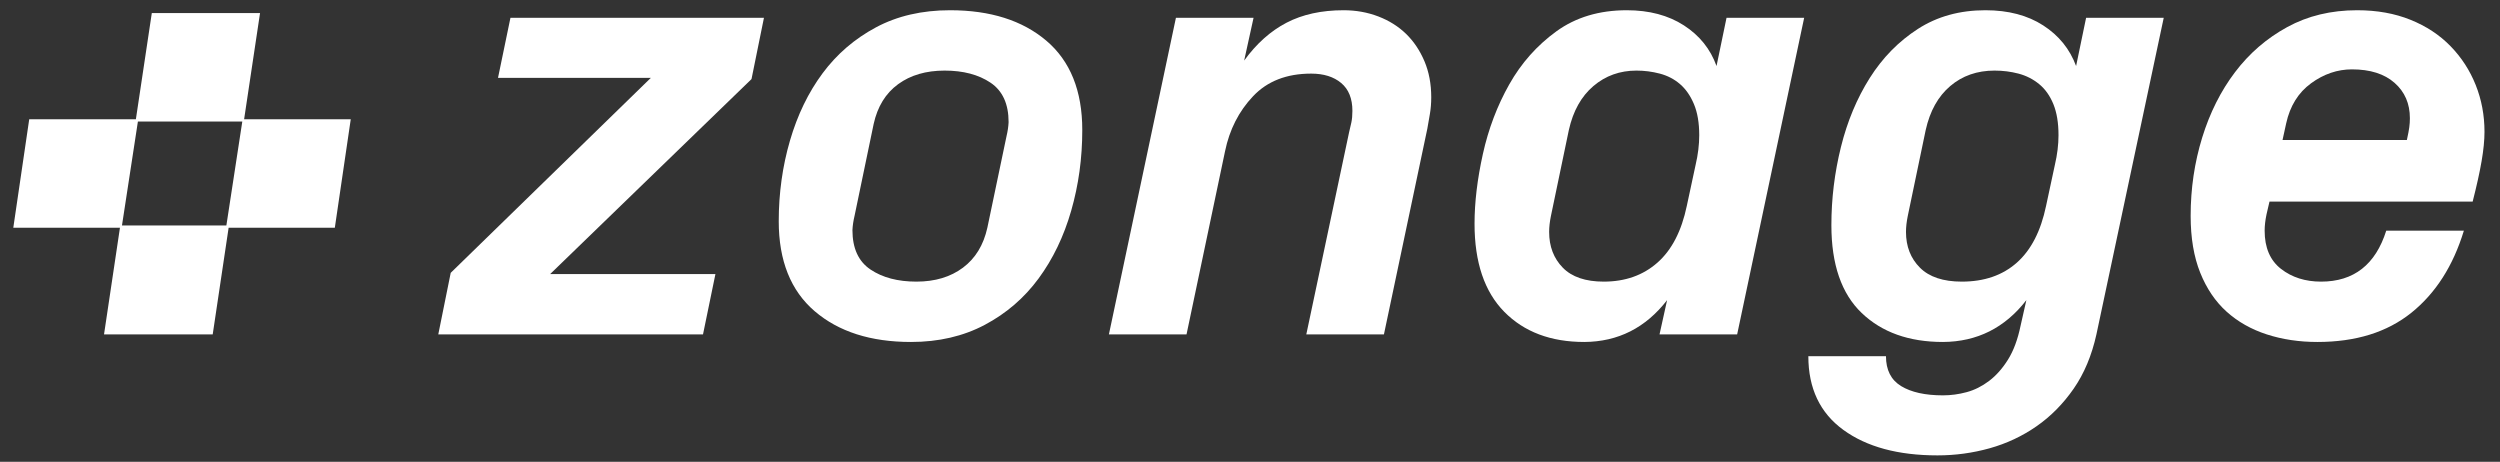 <?xml version="1.0" encoding="UTF-8"?>
<svg width="157px" height="29px" viewBox="0 0 157 29" version="1.1" xmlns="http://www.w3.org/2000/svg" xmlns:xlink="http://www.w3.org/1999/xlink">
    <rect x="0" y="0" width="157" height="29" fill="#333333" stroke="none"/>
    <title>Artboard Copy</title>
    <g id="Artboard-Copy" stroke="none" stroke-width="1" fill="none" fill-rule="evenodd">
        <g id="zonage" transform="translate(27.524, 0.643)" fill="#FFFFFF" fill-rule="nonzero">
            <polygon id="Path" points="0 20.357 0.781 16.491 13.349 4.247 3.751 4.247 4.532 0.476 20.452 0.476 19.671 4.323 7.027 16.567 17.405 16.567 16.625 20.357"></polygon>
            <path d="M21.381,13.254 C21.381,11.489 21.616,9.801 22.086,8.188 C22.556,6.576 23.238,5.167 24.133,3.961 C25.028,2.755 26.145,1.793 27.485,1.076 C28.824,0.359 30.376,0 32.141,0 C34.667,0 36.682,0.638 38.187,1.914 C39.691,3.19 40.443,5.059 40.443,7.522 C40.443,9.287 40.212,10.975 39.748,12.587 C39.285,14.2 38.603,15.618 37.701,16.844 C36.8,18.069 35.673,19.04 34.321,19.757 C32.969,20.474 31.423,20.833 29.684,20.833 C27.158,20.833 25.142,20.189 23.638,18.9 C22.134,17.612 21.381,15.729 21.381,13.254 Z M26.009,13.806 C26.009,14.949 26.387,15.774 27.142,16.282 C27.897,16.79 28.859,17.043 30.027,17.043 C31.195,17.043 32.169,16.751 32.95,16.167 C33.731,15.583 34.242,14.746 34.483,13.654 L35.683,7.922 C35.759,7.604 35.803,7.306 35.816,7.027 C35.816,5.884 35.438,5.059 34.683,4.551 C33.928,4.043 32.966,3.79 31.798,3.79 C30.63,3.79 29.656,4.075 28.875,4.646 C28.094,5.218 27.583,6.049 27.342,7.141 L26.142,12.911 C26.066,13.229 26.022,13.527 26.009,13.806 Z" id="Shape"></path>
            <path d="M42.115,20.357 L46.324,0.476 L51.199,0.476 L50.609,3.161 C51.383,2.095 52.272,1.301 53.275,0.781 C54.278,0.26 55.471,0 56.855,0 C57.629,0 58.356,0.13 59.035,0.39 C59.714,0.651 60.295,1.016 60.778,1.485 C61.26,1.955 61.644,2.526 61.93,3.199 C62.215,3.872 62.358,4.627 62.358,5.465 C62.358,5.833 62.33,6.186 62.272,6.522 C62.215,6.859 62.161,7.167 62.111,7.446 L59.387,20.357 L54.512,20.357 L57.197,7.674 C57.248,7.471 57.296,7.265 57.34,7.055 C57.385,6.846 57.407,6.602 57.407,6.322 C57.407,5.548 57.172,4.964 56.702,4.57 C56.233,4.177 55.604,3.98 54.817,3.98 C53.281,3.98 52.065,4.453 51.17,5.399 C50.275,6.344 49.688,7.497 49.409,8.855 L46.99,20.357 L42.115,20.357 Z" id="Path"></path>
            <path d="M65.077,13.406 C65.077,12.061 65.252,10.601 65.601,9.026 C65.95,7.452 66.502,5.995 67.258,4.656 C68.013,3.317 69,2.206 70.219,1.323 C71.438,0.441 72.91,0 74.637,0 C76.046,0 77.243,0.317 78.227,0.952 C79.21,1.587 79.893,2.438 80.274,3.504 L80.902,0.476 L85.777,0.476 L81.569,20.357 L76.694,20.357 L77.17,18.205 C75.824,19.944 74.091,20.82 71.971,20.833 C69.864,20.833 68.188,20.201 66.944,18.938 C65.7,17.675 65.077,15.831 65.077,13.406 Z M69.762,13.92 C69.762,14.834 70.048,15.583 70.619,16.167 C71.19,16.751 72.047,17.043 73.19,17.043 C74.535,17.043 75.659,16.647 76.56,15.853 C77.462,15.06 78.077,13.87 78.408,12.283 L78.96,9.712 C79.112,9.064 79.188,8.442 79.188,7.846 C79.188,7.071 79.077,6.421 78.855,5.894 C78.633,5.367 78.341,4.948 77.979,4.637 C77.617,4.326 77.195,4.107 76.713,3.98 C76.23,3.853 75.742,3.79 75.246,3.79 C74.205,3.79 73.304,4.113 72.542,4.761 C71.781,5.408 71.266,6.329 71,7.522 L69.876,12.911 C69.8,13.279 69.762,13.616 69.762,13.92 Z" id="Shape"></path>
            <path d="M86.04,21.728 L90.915,21.728 C90.915,22.591 91.232,23.217 91.867,23.604 C92.502,23.991 93.378,24.185 94.495,24.185 C94.99,24.185 95.485,24.118 95.98,23.985 C96.475,23.851 96.945,23.616 97.39,23.28 C97.834,22.944 98.231,22.496 98.58,21.938 C98.929,21.379 99.192,20.668 99.37,19.805 L99.732,18.205 C98.386,19.944 96.641,20.82 94.495,20.833 C92.362,20.833 90.661,20.227 89.392,19.014 C88.122,17.802 87.487,15.964 87.487,13.501 C87.487,11.838 87.687,10.201 88.087,8.588 C88.487,6.976 89.09,5.532 89.896,4.256 C90.702,2.98 91.712,1.952 92.924,1.171 C94.136,0.39 95.549,0 97.161,0 C98.596,0 99.805,0.317 100.789,0.952 C101.773,1.587 102.461,2.438 102.855,3.504 L103.483,0.476 L108.358,0.476 L104.131,20.357 C103.839,21.677 103.363,22.813 102.703,23.766 C102.042,24.718 101.265,25.505 100.37,26.127 C99.475,26.749 98.494,27.209 97.428,27.508 C96.361,27.806 95.269,27.955 94.152,27.955 C91.677,27.955 89.706,27.422 88.239,26.355 C86.773,25.289 86.04,23.747 86.04,21.728 Z M92.172,13.92 C92.172,14.834 92.464,15.583 93.048,16.167 C93.632,16.751 94.508,17.043 95.676,17.043 C97.085,17.043 98.237,16.647 99.132,15.853 C100.027,15.06 100.64,13.87 100.97,12.283 L101.522,9.712 C101.674,9.064 101.75,8.442 101.75,7.846 C101.75,7.071 101.642,6.421 101.427,5.894 C101.211,5.367 100.912,4.948 100.532,4.637 C100.151,4.326 99.719,4.107 99.237,3.98 C98.754,3.853 98.253,3.79 97.732,3.79 C96.641,3.79 95.714,4.113 94.952,4.761 C94.19,5.408 93.676,6.329 93.41,7.522 L92.286,12.911 C92.21,13.279 92.172,13.616 92.172,13.92 Z" id="Shape"></path>
            <path d="M110.049,12.911 C110.049,11.197 110.291,9.56 110.773,7.998 C111.255,6.437 111.944,5.065 112.839,3.885 C113.734,2.704 114.826,1.761 116.115,1.057 C117.403,0.352 118.866,0 120.504,0 C121.748,0 122.865,0.2 123.855,0.6 C124.846,1 125.684,1.552 126.369,2.257 C127.055,2.961 127.582,3.774 127.95,4.694 C128.318,5.615 128.502,6.595 128.502,7.636 C128.502,8.157 128.442,8.769 128.321,9.474 C128.2,10.178 128.013,11.026 127.759,12.016 L115,12.016 L114.81,12.835 C114.734,13.203 114.696,13.54 114.696,13.844 C114.696,14.911 115.039,15.71 115.724,16.244 C116.41,16.777 117.248,17.043 118.238,17.043 C120.294,17.043 121.659,15.977 122.332,13.844 L127.207,13.844 C126.534,16.053 125.436,17.77 123.913,18.995 C122.389,20.22 120.421,20.833 118.009,20.833 C116.867,20.833 115.807,20.674 114.829,20.357 C113.852,20.04 113.01,19.563 112.306,18.929 C111.601,18.294 111.049,17.478 110.649,16.482 C110.249,15.485 110.049,14.295 110.049,12.911 Z M115.819,8.15 L123.627,8.15 C123.703,7.808 123.754,7.541 123.779,7.351 C123.805,7.16 123.817,6.97 123.817,6.779 C123.817,5.865 123.497,5.126 122.856,4.561 C122.215,3.996 121.323,3.713 120.18,3.713 C119.266,3.713 118.409,4.005 117.609,4.589 C116.81,5.173 116.289,6.011 116.048,7.103 L115.819,8.15 Z" id="Shape"></path>
        </g>
        <g id="✜" transform="translate(0.835, 0.822)" fill="#FFFFFF" fill-rule="nonzero">
            <path d="M20.192,13.48 L13.523,13.48 L12.523,20.178 L5.698,20.178 L6.698,13.48 L0,13.48 L1,6.669 L7.698,6.669 L8.698,0 L15.495,0 L14.495,6.669 L21.192,6.669 L20.192,13.48 Z M13.381,13.339 L14.381,6.811 L7.825,6.811 L6.825,13.339 L13.381,13.339 Z" id="Shape"></path>
        </g>
    </g>
</svg>